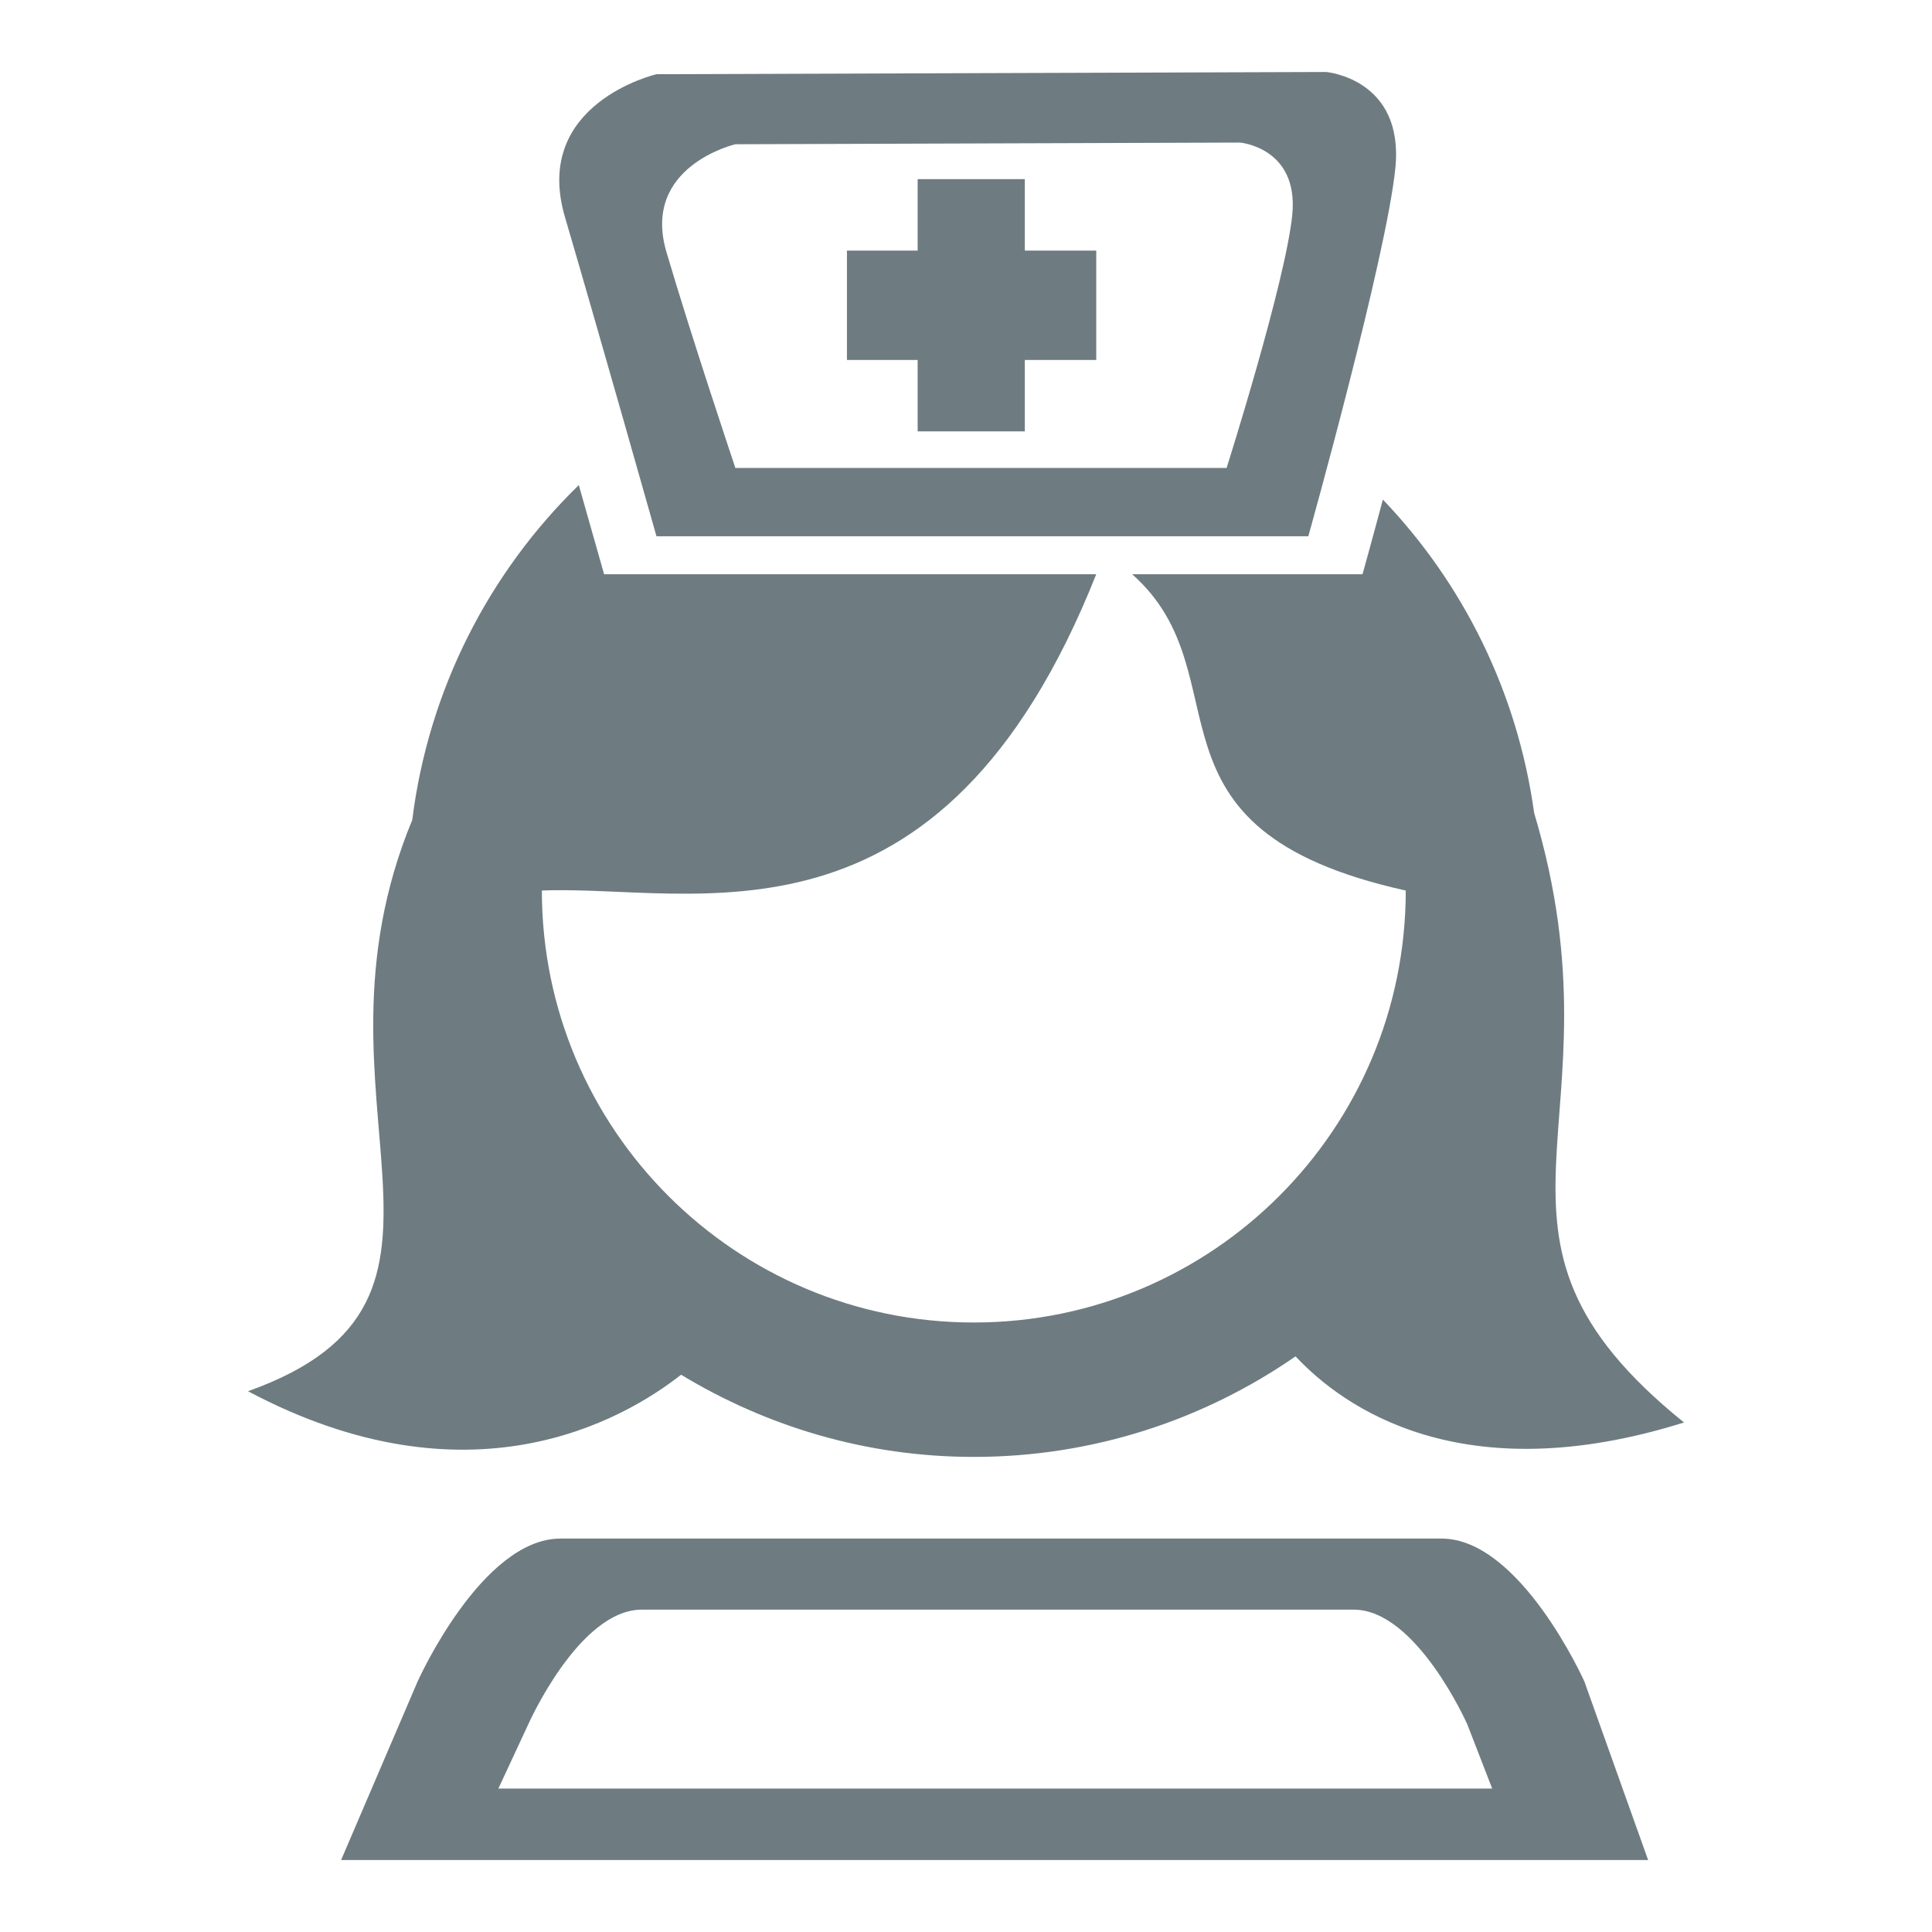 <?xml version="1.0" encoding="utf-8"?>
<!-- Generator: Adobe Illustrator 16.0.0, SVG Export Plug-In . SVG Version: 6.00 Build 0)  -->
<!DOCTYPE svg PUBLIC "-//W3C//DTD SVG 1.1//EN" "http://www.w3.org/Graphics/SVG/1.1/DTD/svg11.dtd">
<svg version="1.1" id="Ebene_1" xmlns="http://www.w3.org/2000/svg" xmlns:xlink="http://www.w3.org/1999/xlink" x="0px" y="0px"
	 width="300px" height="300px" viewBox="0 0 300 300" enable-background="new 0 0 300 300" xml:space="preserve">
<path id="nurse_3_" fill="#6E7C81" d="M201.172,210.615c-14.191,9.824-31.391,15.613-49.965,15.613
	c-16.655,0-32.177-4.719-45.446-12.762c-9.12,7.155-32.983,20.771-67.255,2.563c39.851-14.187,7.333-44.828,25.509-88.711
	c2.54-20.282,11.937-38.426,25.861-51.995c2.313,8.138,3.927,13.843,3.927,13.843h76.421c-24.19,60.892-62.472,48.14-86.083,49.117
	c0,37.045,30.031,67.075,67.072,67.075c37.047,0,67.072-30.03,67.072-67.075c-43.23-9.575-24.578-33.237-42.482-49.117h35.768
	c0,0,1.313-4.677,3.162-11.59c12.469,13.036,20.896,29.898,23.484,48.641c14.623,48.878-13.313,65.169,23.277,94.665
	C226.896,231.736,208.516,218.457,201.172,210.615z M101.938,83.275c0,0-9.012-31.889-14.211-49.566
	c-5.199-17.677,14.211-22.184,14.211-22.184l103.988-0.347c0,0,12.133,1.04,10.746,14.904
	c-1.387,13.865-13.518,57.192-13.518,57.192L101.938,83.275L101.938,83.275z M192.561,22.138L114.188,22.4
	c0,0-14.623,3.396-10.707,16.719c3.916,13.321,10.707,33.541,10.707,33.541h76.28c0,0,9.144-28.84,10.193-39.289
	C201.701,22.923,192.561,22.138,192.561,22.138z M159.133,66.984h-16.641V55.893h-10.978V38.908h10.978V27.816h16.641v11.092h11.092
	v16.984h-11.092V66.984z M64.85,261.092c0,0,9.933-22.184,22.184-22.184h136.799c12.25,0,22.185,22.184,22.185,22.184l9.899,27.729
	h-13.594l0,0H59.304l0,0h-6.336L64.85,261.092z M210.205,249.945H99.652c-9.727,0-17.613,17.785-17.613,17.785l-4.652,9.998h154.32
	l-3.879-9.998C227.828,267.73,219.943,249.945,210.205,249.945z"/>
</svg>
